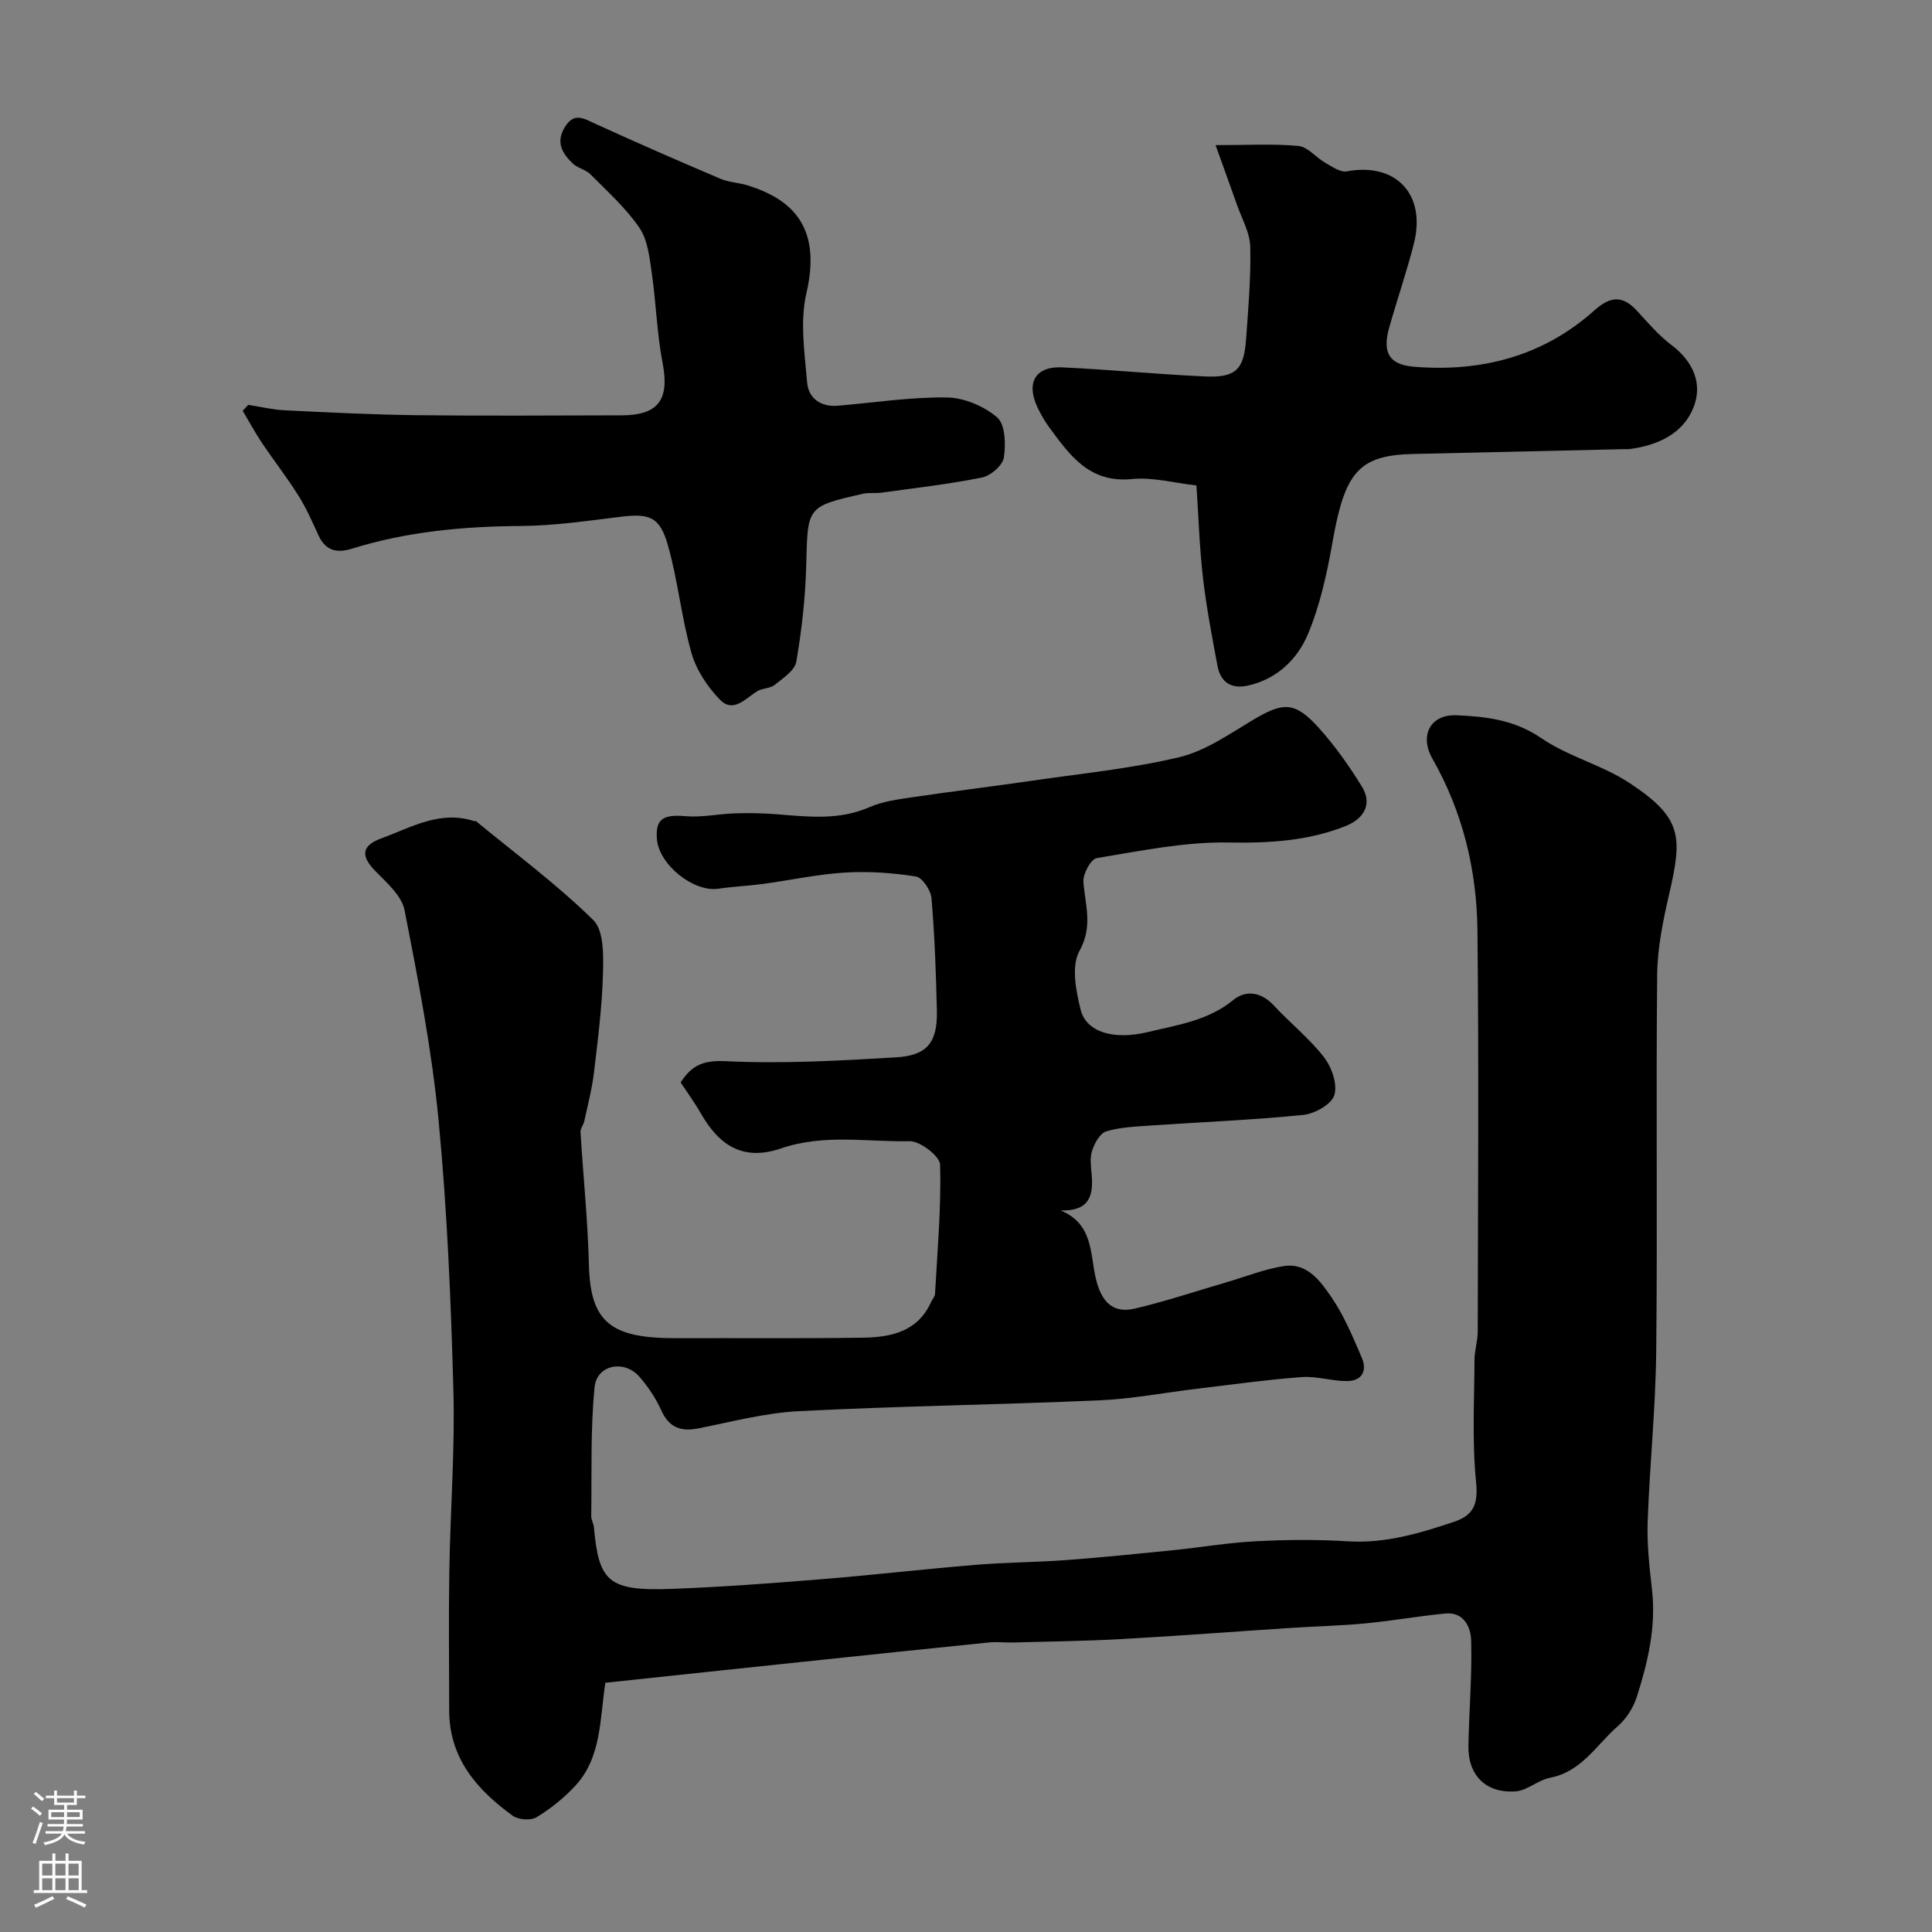<svg enable-background="new 0 0 400 400" viewBox="0 0 400 400" xmlns="http://www.w3.org/2000/svg"><rect x="0" y="0" width="400" height="400" fill="#808080" stroke="none"/><g fill="#010000"><path d="m125.33 348.4c-1.18 7.7-.77 15.55-6.37 21.49-2.31 2.45-5.02 4.63-7.89 6.36-1.19.71-3.75.52-4.92-.32-7.41-5.37-13.14-11.91-13.15-21.8-.01-9.67-.13-19.33.03-29 .2-12.44 1.18-24.89.84-37.3-.51-18.65-1.29-37.34-3.07-55.9-1.4-14.6-4.22-29.08-7.04-43.49-.59-3-3.7-5.69-6.07-8.12-3.04-3.12-2.85-5.24 1.26-6.74 6.17-2.26 12.11-5.86 19.14-3.6.16.05.38-.02.49.06 8.17 6.72 16.72 13.06 24.25 20.44 2.21 2.17 2.11 7.32 2.01 11.08-.19 6.88-1.06 13.75-1.88 20.6-.4 3.35-1.28 6.65-1.99 9.96-.17.78-.82 1.53-.78 2.27.56 9.18 1.51 18.34 1.74 27.52.3 12.12 4.78 15.2 18.31 15.15 12.83-.05 25.67.09 38.5-.11 5.75-.09 11.25-1.25 14.01-7.33.27-.6.81-1.17.84-1.77.49-8.9 1.29-17.82 1.05-26.71-.05-1.77-4.15-4.92-6.32-4.87-8.84.19-17.7-1.55-26.59 1.49-7.65 2.61-12.69-.33-16.65-7.28-1.28-2.24-2.81-4.32-4.16-6.37 2.36-3.69 4.85-4.62 9.38-4.4 11.71.56 23.52-.1 35.25-.8 6.48-.38 8.57-3.16 8.42-9.7-.18-7.76-.46-15.52-1.11-23.25-.14-1.64-1.9-4.28-3.23-4.49-4.81-.76-9.78-1.11-14.64-.82-5.68.35-11.31 1.58-16.97 2.35-3.08.42-6.21.54-9.28 1-5.12.76-12.29-4.94-12.73-10.25-.34-4.18 1.28-5.17 5.89-4.77 3.4.3 6.89-.48 10.34-.59 2.94-.09 5.9-.03 8.83.21 6.41.52 12.73 1.24 18.96-1.49 2.76-1.21 5.92-1.61 8.94-2.06 8.25-1.22 16.52-2.22 24.77-3.42 10.16-1.48 20.45-2.49 30.41-4.86 5.34-1.27 10.25-4.71 15.09-7.61 6.4-3.85 8.81-3.99 13.76 1.49 3.36 3.72 6.3 7.89 8.94 12.16 2.36 3.81.25 6.78-3.33 8.21-7.8 3.11-15.89 3.56-24.35 3.41-9.05-.15-18.17 1.75-27.18 3.23-1.22.2-2.88 3.25-2.77 4.87.33 4.83 2.04 9.21-.82 14.36-1.72 3.08-.74 8.21.23 12.11 1.2 4.81 6.98 6.36 14.02 4.66 6.13-1.48 12.38-2.35 17.6-6.62 2.58-2.12 5.77-1.69 8.37 1.11 3.4 3.66 7.38 6.83 10.42 10.75 1.59 2.05 2.82 5.61 2.13 7.84-.59 1.9-4.06 3.85-6.43 4.09-10.49 1.06-21.04 1.47-31.57 2.2-3.1.21-6.3.33-9.23 1.21-1.29.39-2.42 2.46-2.92 4-.5 1.5-.24 3.31-.09 4.96.38 4.32-.46 7.59-6.43 7.41 6.79 2.8 6.08 9 7.28 14.06 1.11 4.65 3.33 7.38 8.13 6.25 6.45-1.52 12.76-3.64 19.13-5.5 3.89-1.14 7.71-2.68 11.68-3.29 4.85-.75 7.59 3.16 9.84 6.43 2.62 3.81 4.43 8.22 6.28 12.5 1.2 2.77.04 4.88-3.11 4.88-3.1-.01-6.23-1.06-9.29-.83-7.19.53-14.34 1.54-21.5 2.39-6.83.81-13.63 2.13-20.48 2.43-20.69.9-41.4 1.18-62.08 2.23-6.94.35-13.83 2.16-20.69 3.54-3.73.75-6.22-.02-7.88-3.72-1.12-2.5-2.72-4.88-4.53-6.95-3.12-3.58-8.81-2.49-9.27 2.16-.87 8.83-.56 17.78-.69 26.68-.01.78.48 1.56.55 2.36 1.03 11.25 2.98 13.22 16.12 12.73 10.21-.38 20.41-1.14 30.6-1.97 10.8-.87 21.57-2.12 32.38-3.01 6.25-.52 12.54-.52 18.8-.99 7.36-.55 14.71-1.3 22.06-2.04 5.7-.58 11.37-1.55 17.08-1.85 6.32-.32 12.68-.39 18.99.01 7.75.49 14.88-1.63 22.03-4.03 4.03-1.35 5.05-3.62 4.59-8.18-.85-8.38-.37-16.9-.33-25.37.01-1.95.67-3.9.67-5.85.05-27.67.24-55.33-.06-83-.13-12.52-3.03-24.56-9.32-35.6-2.73-4.8-.43-9.2 4.95-8.99 6.15.25 12.05.94 17.6 4.74 5.56 3.81 12.54 5.53 18.19 9.24 10.99 7.23 11.03 11.08 8.31 22.89-1.28 5.53-2.46 11.23-2.52 16.87-.26 26 .08 52-.2 78-.13 11.75-1.35 23.48-1.77 35.24-.16 4.64.36 9.33.89 13.96.9 7.75-.84 15.1-3.15 22.33-.71 2.22-2.18 4.5-3.93 6.03-4.41 3.86-7.49 9.43-14.02 10.68-2.47.47-4.7 2.63-7.12 2.81-6.17.45-9.89-3.33-9.78-9.43.13-7.27.77-14.54.57-21.79-.07-2.71-1.46-5.98-5.37-5.6-5.54.54-11.03 1.52-16.57 2.05-5.11.49-10.26.59-15.39.93-11.67.76-23.34 1.66-35.02 2.31-7.48.42-14.98.5-22.47.71-1.66.05-3.35-.18-5-.01-12.73 1.29-25.45 2.63-38.16 3.97-13.68 1.43-27.37 2.9-41.28 4.38z"/><path d="m51.39 83.82c2.53.39 5.05 1.01 7.59 1.13 9.09.44 18.18.9 27.28 1.01 14.16.16 28.33.06 42.49.03 7.63-.02 9.88-3.32 8.44-10.81-1.19-6.14-1.35-12.48-2.25-18.69-.47-3.2-.83-6.81-2.56-9.33-2.79-4.09-6.6-7.5-10.12-11.06-.99-1-2.7-1.29-3.71-2.28-2.06-2.02-3.53-4.23-1.68-7.38 1.95-3.32 4-1.91 6.46-.78 8.56 3.91 17.19 7.68 25.85 11.36 1.77.75 3.82.79 5.68 1.38 9.27 2.91 15.27 8.68 12.1 22.28-1.37 5.86-.37 12.37.15 18.53.28 3.24 2.8 5.09 6.36 4.79 7.53-.64 15.06-1.81 22.57-1.71 3.56.05 7.71 1.8 10.42 4.14 1.68 1.46 1.79 5.56 1.38 8.29-.25 1.62-2.71 3.77-4.48 4.13-6.86 1.39-13.85 2.18-20.8 3.14-1.31.18-2.69-.04-3.96.25-11.6 2.65-11.37 2.67-11.68 14.74-.17 6.69-.92 13.4-2.05 20-.31 1.83-2.76 3.43-4.48 4.82-.94.76-2.55.65-3.62 1.31-2.44 1.52-4.95 4.59-7.71 1.75-2.58-2.66-4.89-6.12-5.89-9.64-2.09-7.32-2.81-15.02-4.89-22.34-1.69-5.95-3.85-6.61-9.84-5.88-6.84.84-13.72 1.85-20.59 1.9-11.9.08-23.59 1.15-34.99 4.7-3.12.97-5.46.43-6.92-2.76-1.28-2.8-2.53-5.64-4.16-8.24-2.33-3.72-5.06-7.2-7.51-10.85-1.45-2.16-2.69-4.46-4.02-6.7.38-.41.76-.82 1.14-1.23z"/><path d="m247.71 100.51c-4.59-.51-9.05-1.76-13.34-1.33-8.9.89-12.96-5.02-17.27-10.89-.86-1.17-1.58-2.47-2.22-3.78-2.53-5.2-.59-8.71 5.03-8.45 9.87.45 19.73 1.44 29.6 1.88 6.29.28 8.01-1.39 8.46-7.52.47-6.44 1.03-12.91.88-19.35-.07-2.89-1.73-5.76-2.73-8.62-1.32-3.76-2.69-7.5-4.45-12.4 6.7 0 11.98-.32 17.17.17 1.93.18 3.61 2.39 5.52 3.47 1.41.8 3.13 2.04 4.48 1.79 10.17-1.9 16.51 4.75 13.87 15.04-1.49 5.82-3.45 11.51-5.09 17.29-1.47 5.19 0 7.7 5.12 8.12 14 1.14 26.76-2.18 37.39-11.69 3.32-2.97 5.85-3.1 8.81.13 2.25 2.45 4.45 5.05 7.08 7.03 4.52 3.41 6.56 8.02 4.6 12.96-2.17 5.47-7.45 7.86-13.26 8.62-.33.04-.67 0-1 .01-14.6.33-29.19.66-43.79 1-11.19.26-14.12 3.7-16.65 18.05-1.15 6.53-2.58 13.17-5.12 19.24-2.2 5.24-6.48 9.39-12.56 10.69-3.32.71-5.54-.75-6.16-4.05-1.14-6.08-2.31-12.18-3.02-18.32-.73-6.34-.92-12.76-1.35-19.09z"/></g><path d="m6.44 374.46.42-.45c.65.47 1.27.95 1.85 1.44l-.45.49c-.65-.56-1.25-1.06-1.82-1.48m.93 7.33-.63-.26c.55-1.36 1.05-2.8 1.52-4.33.19.1.38.19.59.27-.46 1.29-.95 2.73-1.48 4.32m-.38-10.38.44-.42c.43.34 1.01.82 1.74 1.44l-.49.49c-.53-.51-1.09-1.01-1.69-1.51m2.5.35h1.72v-1.04h.59v1.04h3.52v-1.04h.59v1.04h1.75v.53h-1.75v1.42h-2.03v.97h3.22v2.03h-3.24c0 .35-.01.66-.03.93h3.32v.53h-3.37c-.03.27-.08.58-.15.94h3.96v.53h-3.71c.67.92 1.93 1.48 3.79 1.68-.13.24-.23.44-.29.59-2.13-.38-3.48-1.08-4.04-2.12-.43.97-1.77 1.72-4.03 2.23-.09-.19-.2-.37-.33-.55 2.1-.42 3.37-1.03 3.81-1.83h-3.36v-.53h3.58c.08-.29.13-.61.16-.94h-3.33v-.53h3.39c.02-.27.04-.58.04-.93h-3.23v-2.03h3.25v-.97h-2.07v-1.42h-1.73zm1.12 3.44v1h2.65c.01-.3.02-.44.01-.4v-.25-.35zm1.19-2h3.52v-.91h-3.52zm4.71 2h-2.63v.59c0 .15-.01.28-.01.4h2.64z" fill="#fbfafc"/><path d="m13.56 383.74h.63v1.52h2.72v6.07h1.13v.6h-11.06v-.6h1.13v-6.07h2.73v-1.52h.63v1.52h2.1v-1.52zm-2.69 8.83.38.56c-1.24.63-2.53 1.25-3.85 1.85-.1-.21-.21-.42-.34-.63 1.36-.55 2.63-1.15 3.81-1.78m-2.13-4.27h2.1v-2.45h-2.1zm0 3.04h2.1v-2.46h-2.1zm2.72-3.04h2.1v-2.45h-2.1zm0 3.04h2.1v-2.46h-2.1zm6.07 3.6c-1.41-.71-2.7-1.3-3.86-1.78l.35-.56c1.45.62 2.75 1.19 3.88 1.72zm-1.25-9.09h-2.1v2.45h2.1zm-2.09 5.49h2.1v-2.45h-2.1z" fill="#fbfafc"/></svg>
